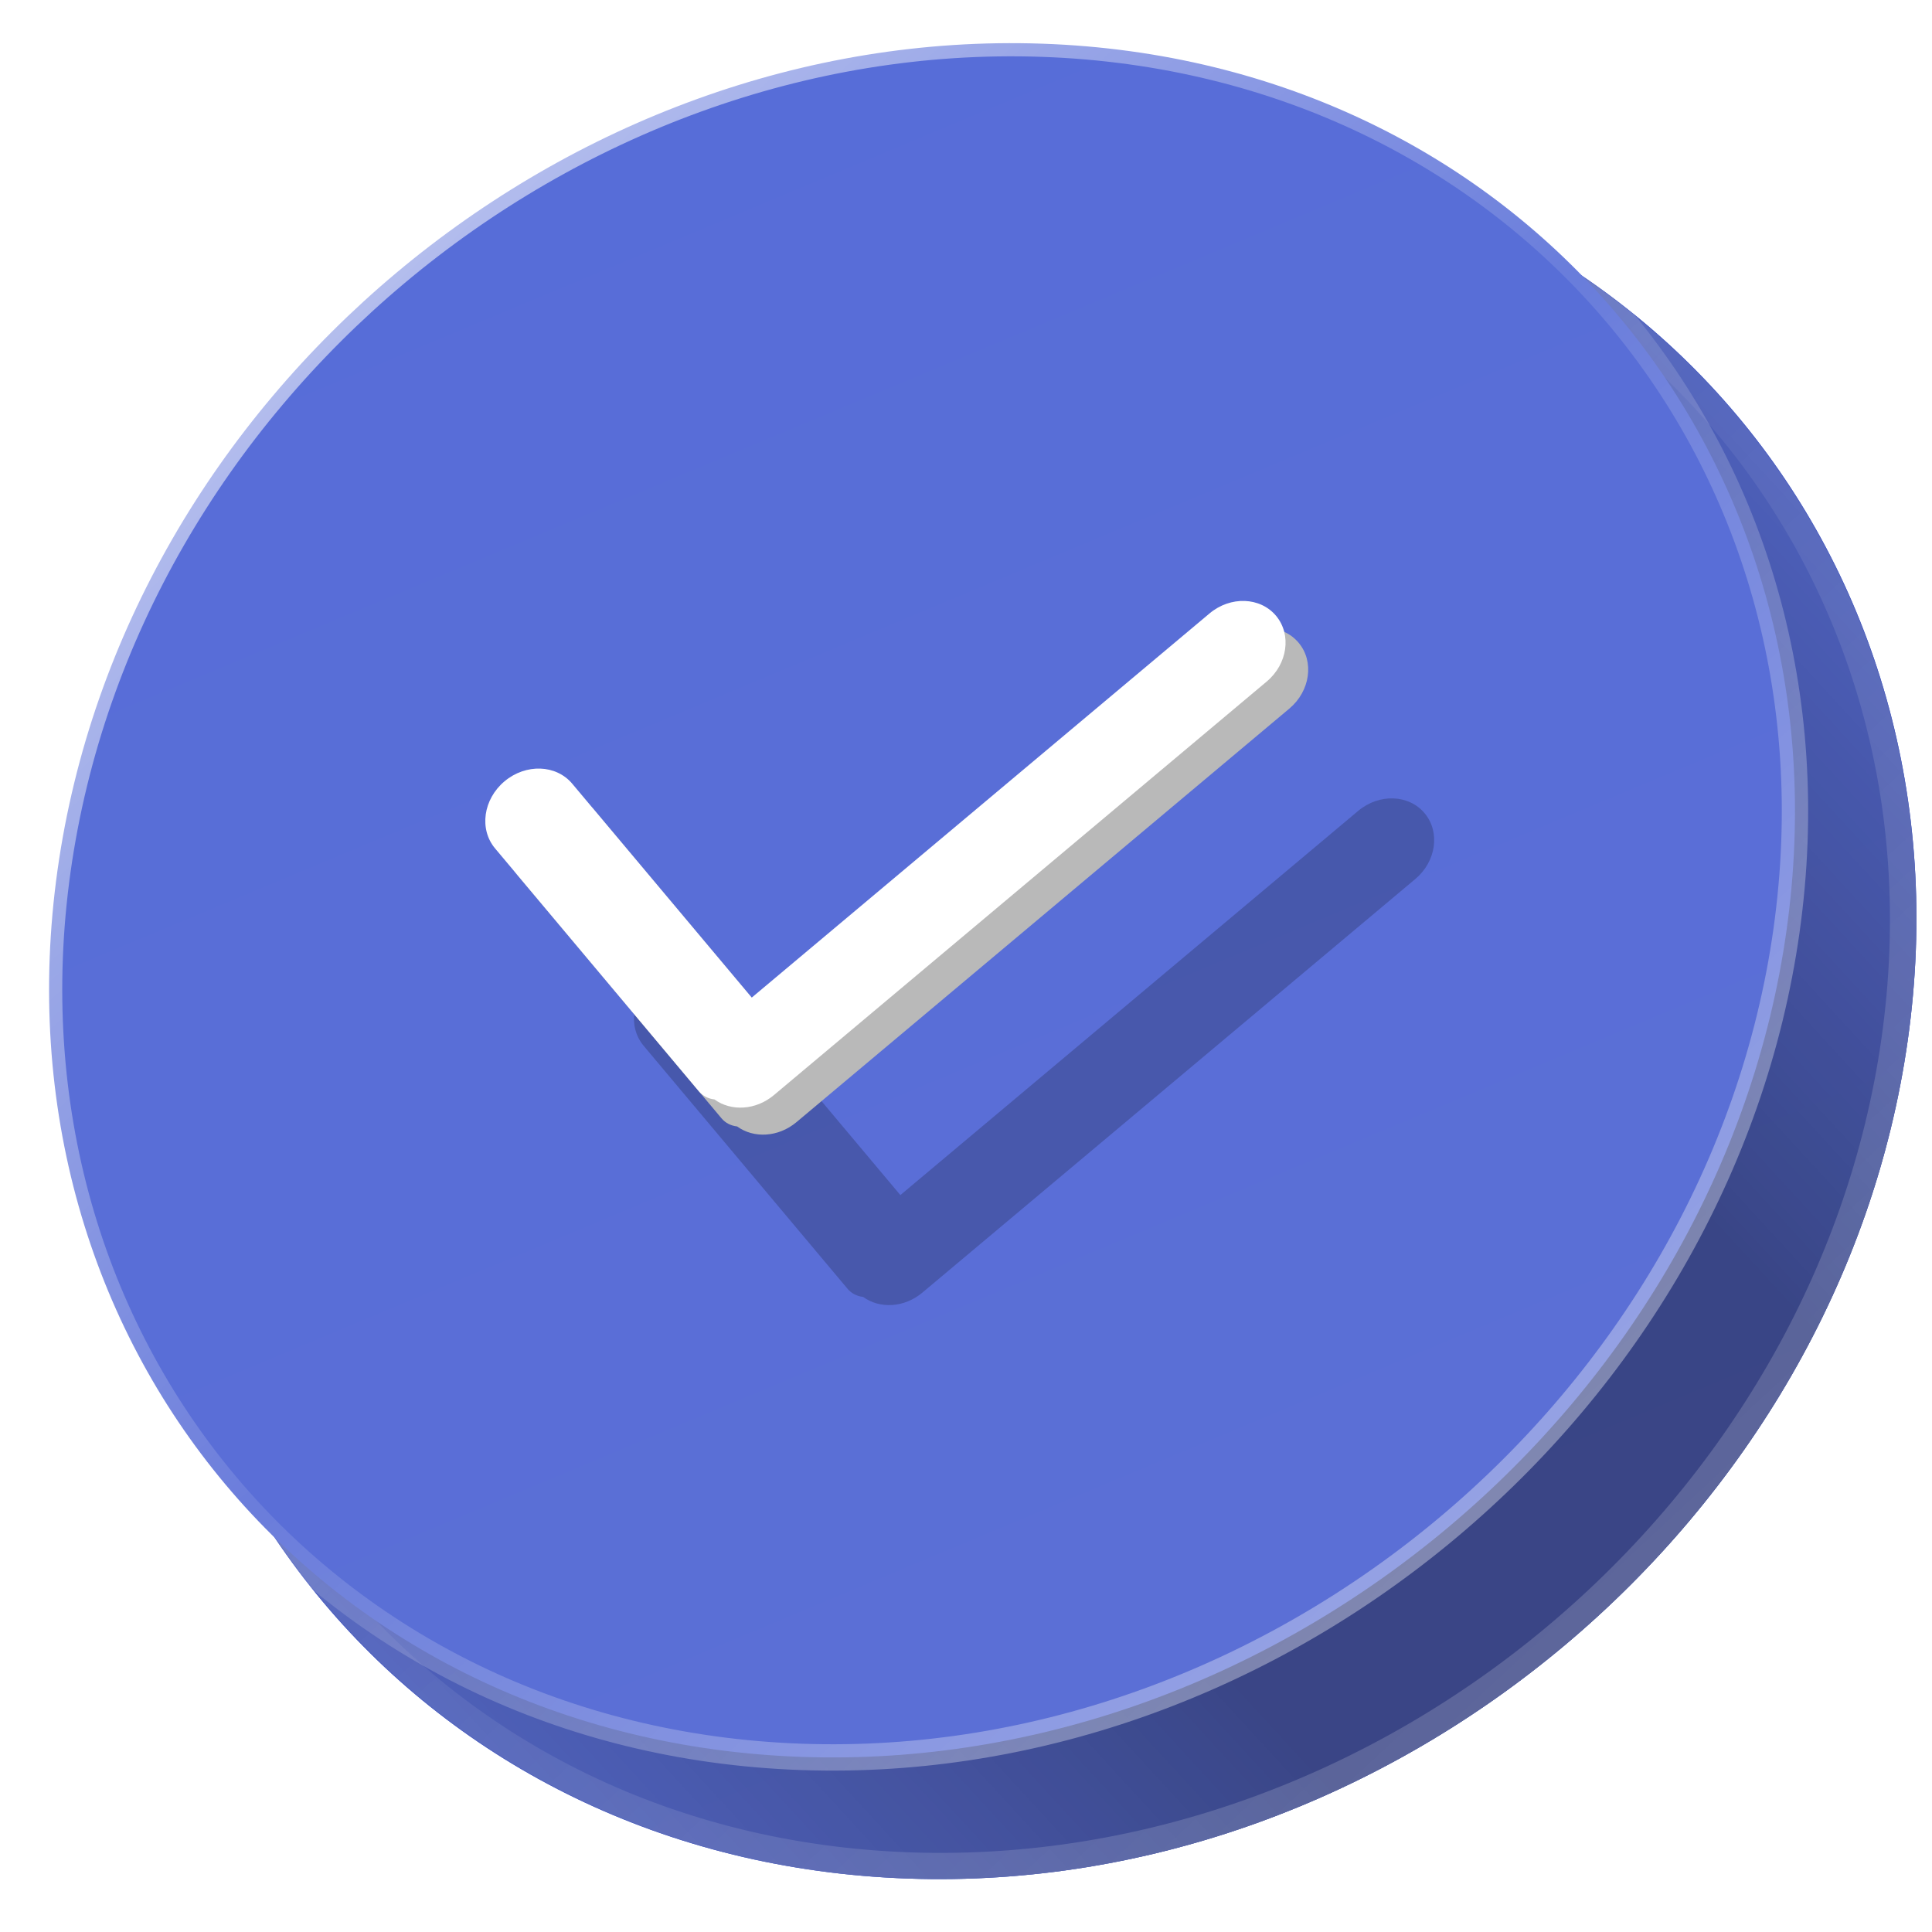 <?xml version="1.0" encoding="UTF-8"?> <svg xmlns="http://www.w3.org/2000/svg" width="44" height="44" viewBox="0 0 44 44" fill="none"><g clip-path="url(#clip0_3791_128009)"><g clip-path="url(#clip1_3791_128009)"><path d="M3.474 22.28C5.012 11.341 15.207 2.787 26.246 3.172C37.285 3.558 44.987 12.738 43.45 23.676C41.913 34.614 31.718 43.169 20.679 42.783C9.64 42.398 1.937 33.218 3.474 22.28Z" fill="#667FFF"></path><path d="M3.474 22.28C5.012 11.341 15.207 2.787 26.246 3.172C37.285 3.558 44.987 12.738 43.45 23.676C41.913 34.614 31.718 43.169 20.679 42.783C9.64 42.398 1.937 33.218 3.474 22.28Z" fill="url(#paint0_linear_3791_128009)" fill-opacity="0.9"></path><path d="M3.474 22.28C5.012 11.341 15.207 2.787 26.246 3.172V3.172C37.285 3.558 44.987 12.738 43.45 23.676V23.676C41.913 34.614 31.718 43.169 20.679 42.783V42.783C9.64 42.398 1.937 33.218 3.474 22.28V22.28Z" fill="url(#paint1_linear_3791_128009)"></path><path d="M3.474 22.28C5.012 11.341 15.207 2.787 26.246 3.172V3.172C37.285 3.558 44.987 12.738 43.45 23.676V23.676C41.913 34.614 31.718 43.169 20.679 42.783V42.783C9.64 42.398 1.937 33.218 3.474 22.28V22.28Z" fill="url(#paint2_linear_3791_128009)" fill-opacity="0.6"></path><path d="M3.474 22.28C5.012 11.341 15.207 2.787 26.246 3.172V3.172C37.285 3.558 44.987 12.738 43.45 23.676V23.676C41.913 34.614 31.718 43.169 20.679 42.783V42.783C9.64 42.398 1.937 33.218 3.474 22.28V22.28Z" fill="black" fill-opacity="0.1"></path><path d="M26.204 3.469C37.077 3.849 44.665 12.891 43.15 23.665C41.636 34.439 31.594 42.866 20.72 42.486C9.847 42.106 2.26 33.064 3.774 22.29C5.288 11.516 15.331 3.09 26.204 3.469Z" stroke="url(#paint3_linear_3791_128009)" stroke-opacity="0.5" stroke-width="0.6"></path></g><path d="M23.74 0.995C34.613 1.375 42.201 10.417 40.687 21.191C39.172 31.965 29.13 40.392 18.257 40.012C7.383 39.632 -0.204 30.59 1.31 19.816C2.824 9.042 12.867 0.615 23.74 0.995Z" fill="url(#paint4_linear_3791_128009)"></path><path d="M23.74 0.995C34.613 1.375 42.201 10.417 40.687 21.191C39.172 31.965 29.13 40.392 18.257 40.012C7.383 39.632 -0.204 30.59 1.31 19.816C2.824 9.042 12.867 0.615 23.74 0.995Z" stroke="url(#paint5_linear_3791_128009)" stroke-width="0.6"></path><g opacity="0.2" filter="url(#filter0_f_3791_128009)"><path d="M30.932 18.467C31.408 18.068 32.085 18.091 32.444 18.52C32.804 18.948 32.709 19.619 32.234 20.018L21.007 29.438C20.596 29.784 20.034 29.812 19.657 29.536C19.52 29.521 19.392 29.459 19.302 29.351L14.66 23.819C14.293 23.382 14.389 22.698 14.874 22.291C15.36 21.884 16.05 21.908 16.416 22.345L20.505 27.217L30.932 18.467Z" fill="black"></path></g><path d="M28.063 14.585C28.539 14.186 29.216 14.21 29.575 14.638C29.935 15.066 29.84 15.737 29.365 16.137L18.138 25.557C17.727 25.902 17.165 25.93 16.788 25.654C16.651 25.639 16.523 25.578 16.432 25.469L11.79 19.937C11.424 19.5 11.52 18.816 12.005 18.409C12.49 18.002 13.181 18.026 13.547 18.463L17.635 23.335L28.063 14.585Z" fill="#B9B9B9"></path><path d="M27.547 13.97C28.023 13.571 28.7 13.595 29.06 14.023C29.419 14.451 29.325 15.122 28.849 15.521L17.623 24.942C17.211 25.287 16.649 25.315 16.272 25.039C16.135 25.024 16.008 24.962 15.917 24.854L11.275 19.322C10.908 18.885 11.005 18.201 11.49 17.794C11.975 17.387 12.665 17.411 13.032 17.848L17.12 22.72L27.547 13.97Z" fill="white"></path></g><defs><filter id="filter0_f_3791_128009" x="12.037" y="15.782" width="23.026" height="16.34" filterUnits="userSpaceOnUse" color-interpolation-filters="sRGB"><feFlood flood-opacity="0" result="BackgroundImageFix"></feFlood><feBlend mode="normal" in="SourceGraphic" in2="BackgroundImageFix" result="shape"></feBlend><feGaussianBlur stdDeviation="1.2" result="effect1_foregroundBlur_3791_128009"></feGaussianBlur></filter><linearGradient id="paint0_linear_3791_128009" x1="40.89" y1="8" x2="7.144" y2="39.038" gradientUnits="userSpaceOnUse"><stop stop-opacity="0"></stop><stop offset="0.322" stop-opacity="0.5"></stop><stop offset="0.654" stop-opacity="0.5"></stop><stop offset="1" stop-opacity="0"></stop></linearGradient><linearGradient id="paint1_linear_3791_128009" x1="17.764" y1="2.584" x2="33.157" y2="39.359" gradientUnits="userSpaceOnUse"><stop stop-color="#576DD8"></stop><stop offset="1" stop-color="#5B6FD6"></stop></linearGradient><linearGradient id="paint2_linear_3791_128009" x1="40.89" y1="8" x2="7.144" y2="39.038" gradientUnits="userSpaceOnUse"><stop stop-opacity="0"></stop><stop offset="0.322" stop-opacity="0.5"></stop><stop offset="0.654" stop-opacity="0.5"></stop><stop offset="1" stop-opacity="0"></stop></linearGradient><linearGradient id="paint3_linear_3791_128009" x1="6.622" y1="10.272" x2="35.943" y2="41.761" gradientUnits="userSpaceOnUse"><stop stop-color="white" stop-opacity="0.6"></stop><stop offset="0.476" stop-color="white" stop-opacity="0.1"></stop><stop offset="1" stop-color="white" stop-opacity="0.4"></stop></linearGradient><linearGradient id="paint4_linear_3791_128009" x1="15.3" y1="0.11" x2="30.693" y2="36.885" gradientUnits="userSpaceOnUse"><stop stop-color="#576DD8"></stop><stop offset="1" stop-color="#5B6FD6"></stop></linearGradient><linearGradient id="paint5_linear_3791_128009" x1="4.158" y1="7.798" x2="33.479" y2="39.286" gradientUnits="userSpaceOnUse"><stop stop-color="white" stop-opacity="0.6"></stop><stop offset="0.476" stop-color="white" stop-opacity="0.1"></stop><stop offset="1" stop-color="white" stop-opacity="0.4"></stop></linearGradient><clipPath id="clip0_3791_128009"><rect width="44" height="44" fill="white"></rect></clipPath><clipPath id="clip1_3791_128009"><path d="M3.474 22.28C5.012 11.341 15.207 2.787 26.246 3.172C37.285 3.558 44.987 12.738 43.45 23.676C41.913 34.614 31.718 43.169 20.679 42.783C9.64 42.398 1.937 33.218 3.474 22.28Z" fill="white"></path></clipPath></defs></svg> 